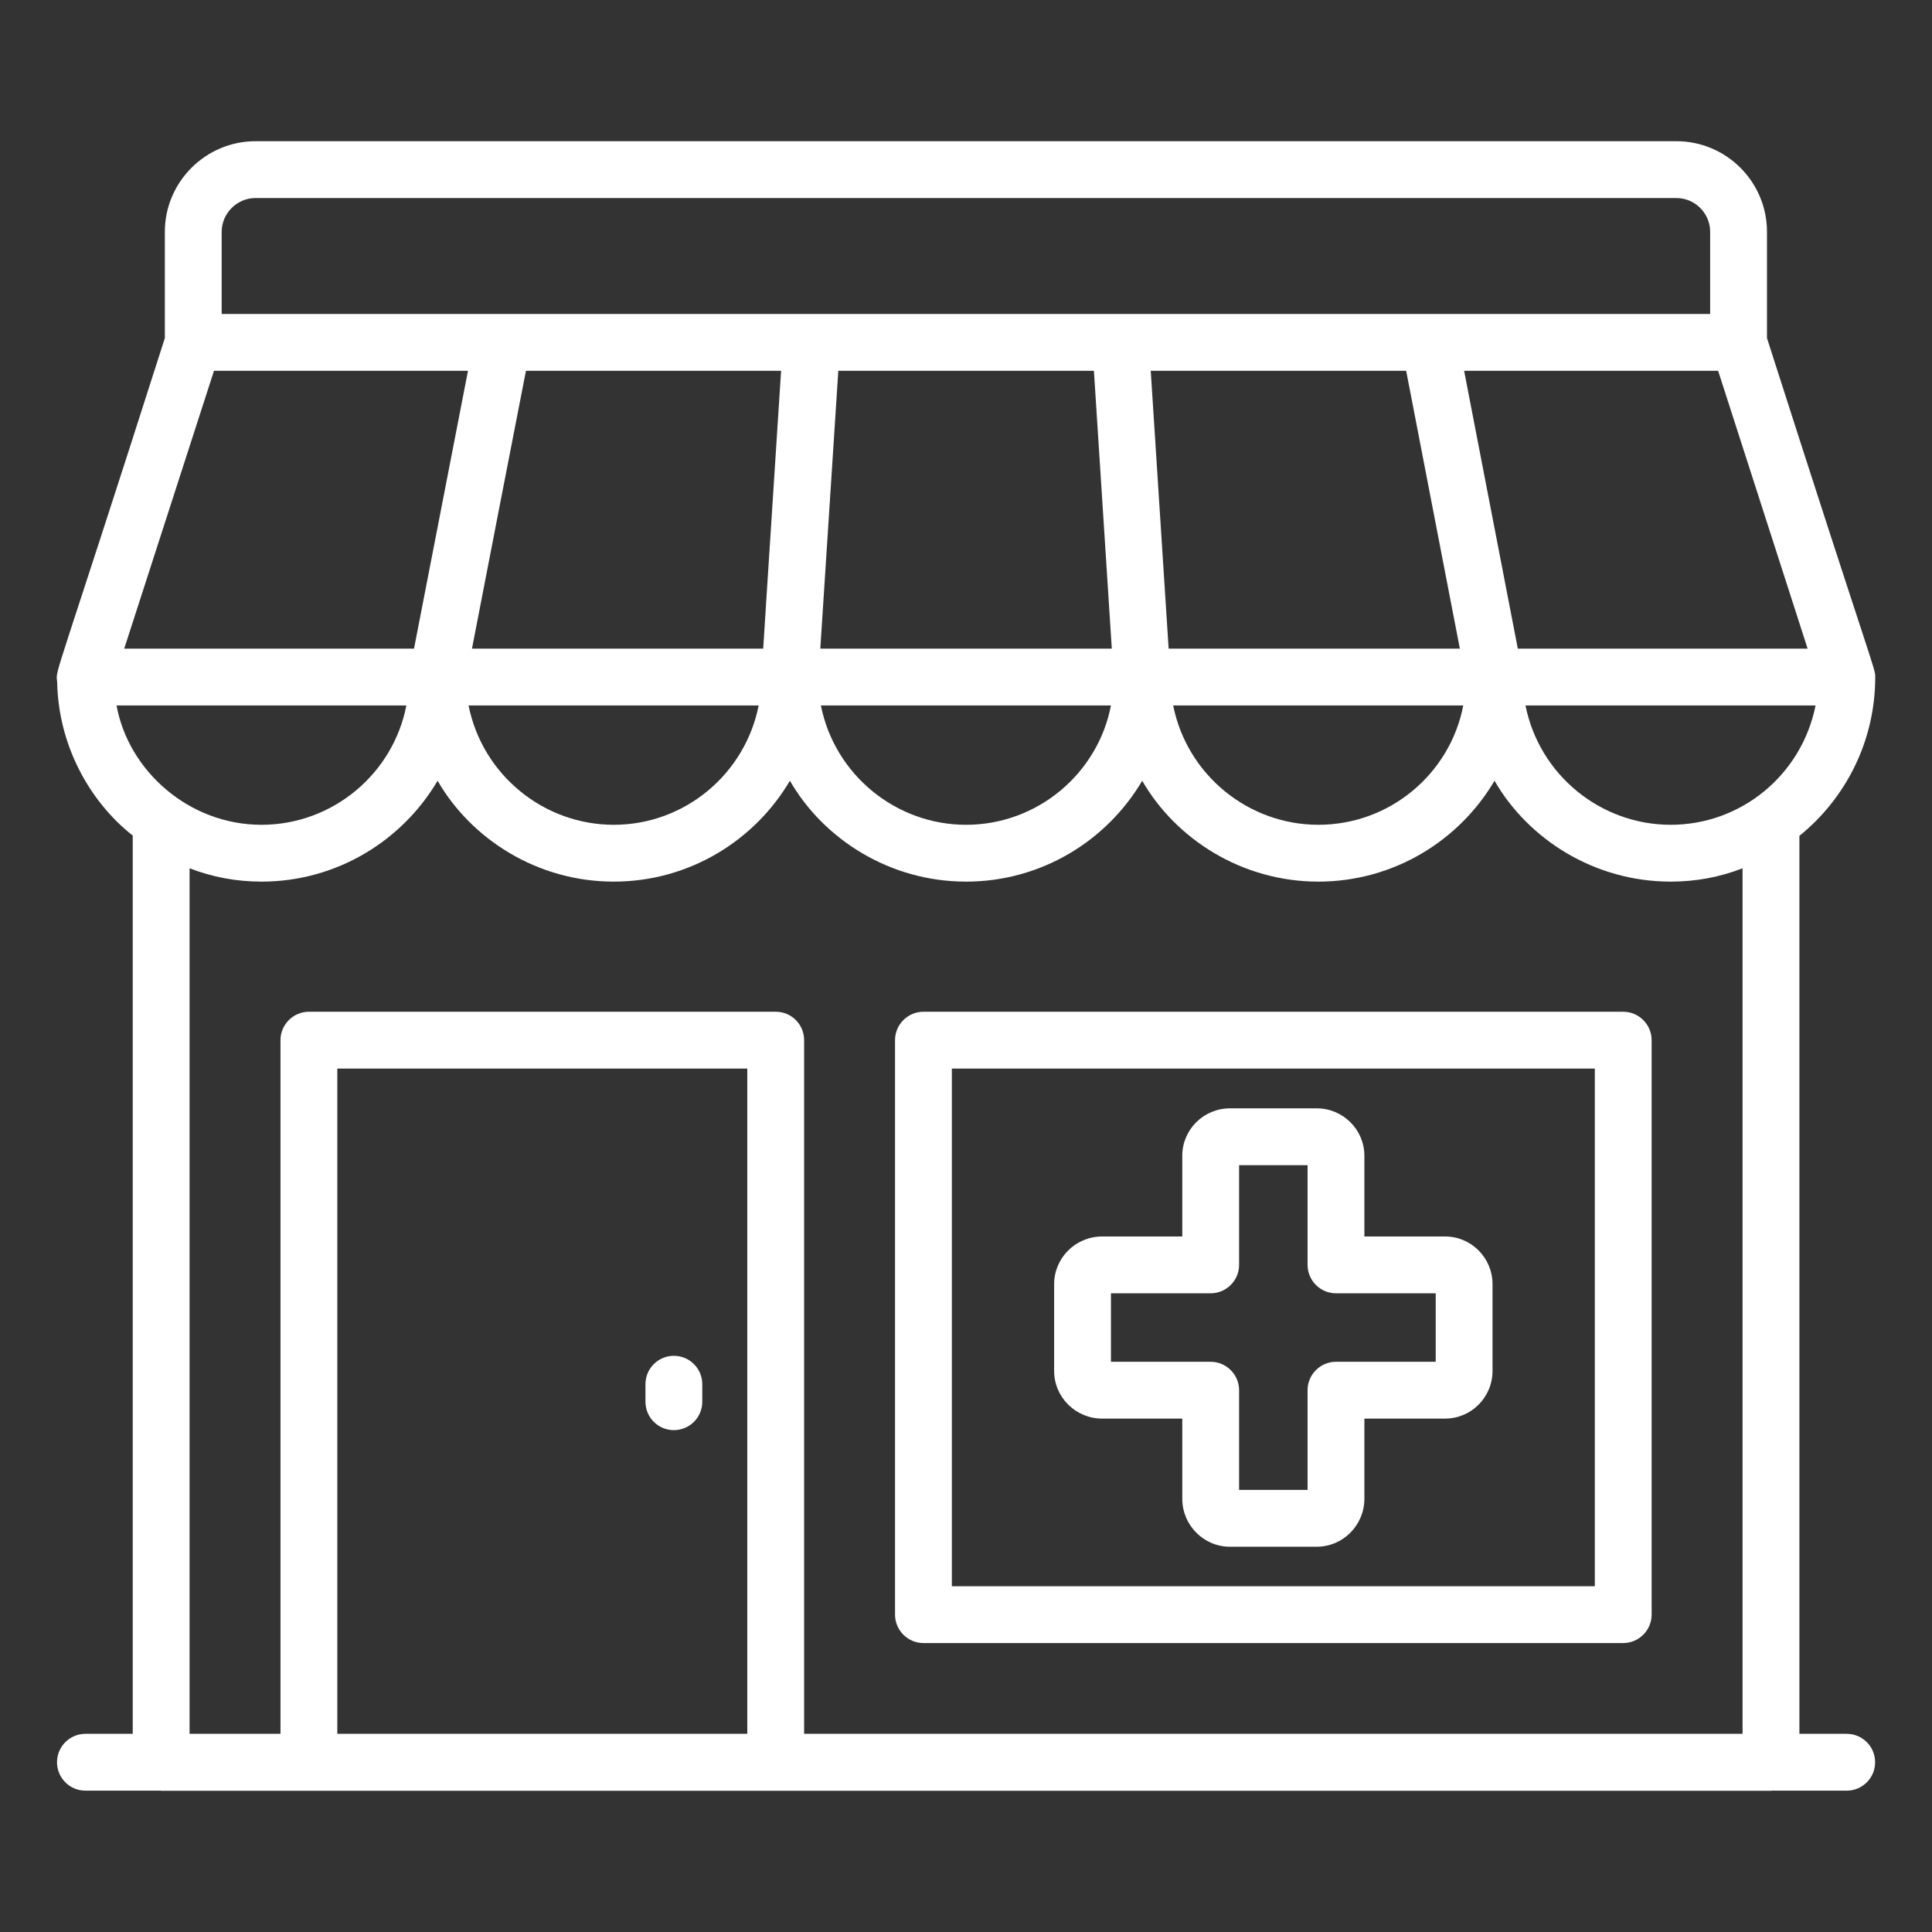 <svg xmlns="http://www.w3.org/2000/svg" enable-background="new 0 0 68 68" viewBox="0 0 68 68" fill="#fff"><rect x="0" y="0" width="68" height="68" fill="#333333" stroke="none"/><path d="M57.132,35.61h-24.63c-0.55,0-1,0.45-1,1v20.22c0,0.55,0.45,1,1,1h24.63c0.55,0,1-0.45,1-1
		V36.61C58.132,36.06,57.682,35.61,57.132,35.61z M56.132,55.83h-22.63V37.61h22.63V55.83z"/><path d="M66.002,23.83c0-0.335-0.047-0.177-3.81-11.93V8.16c0-1.76-1.43-3.19-3.19-3.19H8.992
		c-1.75,0-3.19,1.43-3.19,3.19v3.74c-3.936,12.324-3.847,11.637-3.79,12.09
		c0.036,2.201,1.107,4.194,2.66,5.42v31.615H3.007c-0.553,0-1,0.448-1,1s0.447,1,1,1h2.643
		c0.008,0,0.015,0.005,0.023,0.005h5.2h16.43h35.03c0.008,0,0.015-0.004,0.023-0.005h2.642
		c0.553,0,1-0.448,1-1s-0.447-1-1-1h-1.665V29.42C64.962,28.1,66.002,26.09,66.002,23.83z
		 M63.622,22.83c-0.243,0-10.508,0-10.2,0c-0.02-0.102-1.913-9.899-1.89-9.78h8.94
		C60.505,13.152,63.656,22.934,63.622,22.83z M7.802,8.16c0-0.65,0.54-1.19,1.19-1.19h50.01
		c0.66,0,1.19,0.54,1.19,1.19v2.89c-21.98,0-13.808,0-52.39,0V8.16z M51.502,24.83
		c-0.46,2.39-2.57,4.2-5.1,4.2c-2.457,0-4.62-1.748-5.11-4.2H51.502z M41.132,22.83
		c-0.21-3.261-0.447-6.935-0.63-9.78h8.99c0.018,0.094,1.778,9.2,1.89,9.78H41.132z
		 M28.872,22.83c0.007-0.104,0.637-9.821,0.63-9.72v-0.06h9c0.094,1.454,0.658,10.221,0.63,9.78H28.872
		z M39.102,24.83c-0.46,2.39-2.58,4.2-5.1,4.2c-2.457,0-4.62-1.748-5.11-4.2H39.102z
		 M26.862,22.83h-10.25c0.998-5.167,0.939-4.833,1.9-9.78h8.98
		C26.291,31.654,27.362,15.07,26.862,22.83z M26.702,24.83c-0.47,2.39-2.58,4.2-5.1,4.2
		c-2.457,0-4.62-1.748-5.11-4.2H26.702z M7.532,13.05h8.94c-0.475,2.445-1.712,8.81-1.9,9.78
		c-1.252,0-8.96,0-10.2,0C5.947,17.951,6.05,17.639,7.532,13.05z M4.102,24.83
		c0.681,0,10.324,0,10.2,0c-0.46,2.39-2.58,4.2-5.1,4.2
		C6.654,29.03,4.521,27.134,4.102,24.83z M26.302,61.025H11.872V37.61h14.43V61.025z
		 M61.332,61.025H28.302V36.61c0-0.55-0.44-1-1-1H10.872c-0.55,0-1,0.45-1,1v24.415H6.672V30.56
		c0.8,0.31,1.65,0.47,2.53,0.47c2.64,0,4.95-1.43,6.2-3.55
		c1.183,2.05,3.504,3.55,6.2,3.55c2.64,0,4.95-1.43,6.2-3.55
		c1.182,2.05,3.504,3.55,6.2,3.55c2.64,0,4.95-1.43,6.2-3.55
		c1.183,2.05,3.504,3.55,6.2,3.55c2.64,0,4.95-1.43,6.2-3.55
		c1.182,2.05,3.504,3.55,6.2,3.55c0.89,0,1.74-0.16,2.53-0.47V61.025z M58.802,29.03
		c-2.457,0-4.62-1.748-5.11-4.2c0.195,0,9.347,0,9.64,0c0,0,0.001,0,0.001,0h0.569
		C63.414,27.272,61.283,29.03,58.802,29.03z"/><path d="M38.792 49.93h2.82v2.82c0 .93.75 1.69 1.68 1.69h3.05c.93 0 1.68-.76 1.68-1.69v-2.82h2.84c.92 0 1.67-.75 1.67-1.68v-3.05c0-.93-.75-1.68-1.67-1.68h-2.84v-2.84c0-.92-.75-1.67-1.68-1.67h-3.05c-.93 0-1.68.75-1.68 1.67v2.84h-2.82c-.93 0-1.69.75-1.69 1.68v3.05C37.102 49.18 37.862 49.93 38.792 49.93zM39.102 45.52h3.51c.55 0 1-.45 1-1v-3.51h2.41v3.51c0 .55.45 1 1 1h3.51v2.41h-3.51c-.55 0-1 .45-1 1v3.51h-2.41v-3.51c0-.55-.45-1-1-1h-3.51V45.52zM23.718 50.336c.553 0 1-.448 1-1v-.616c0-.552-.447-1-1-1s-1 .448-1 1v.616C22.718 49.889 23.165 50.336 23.718 50.336z"/></svg>